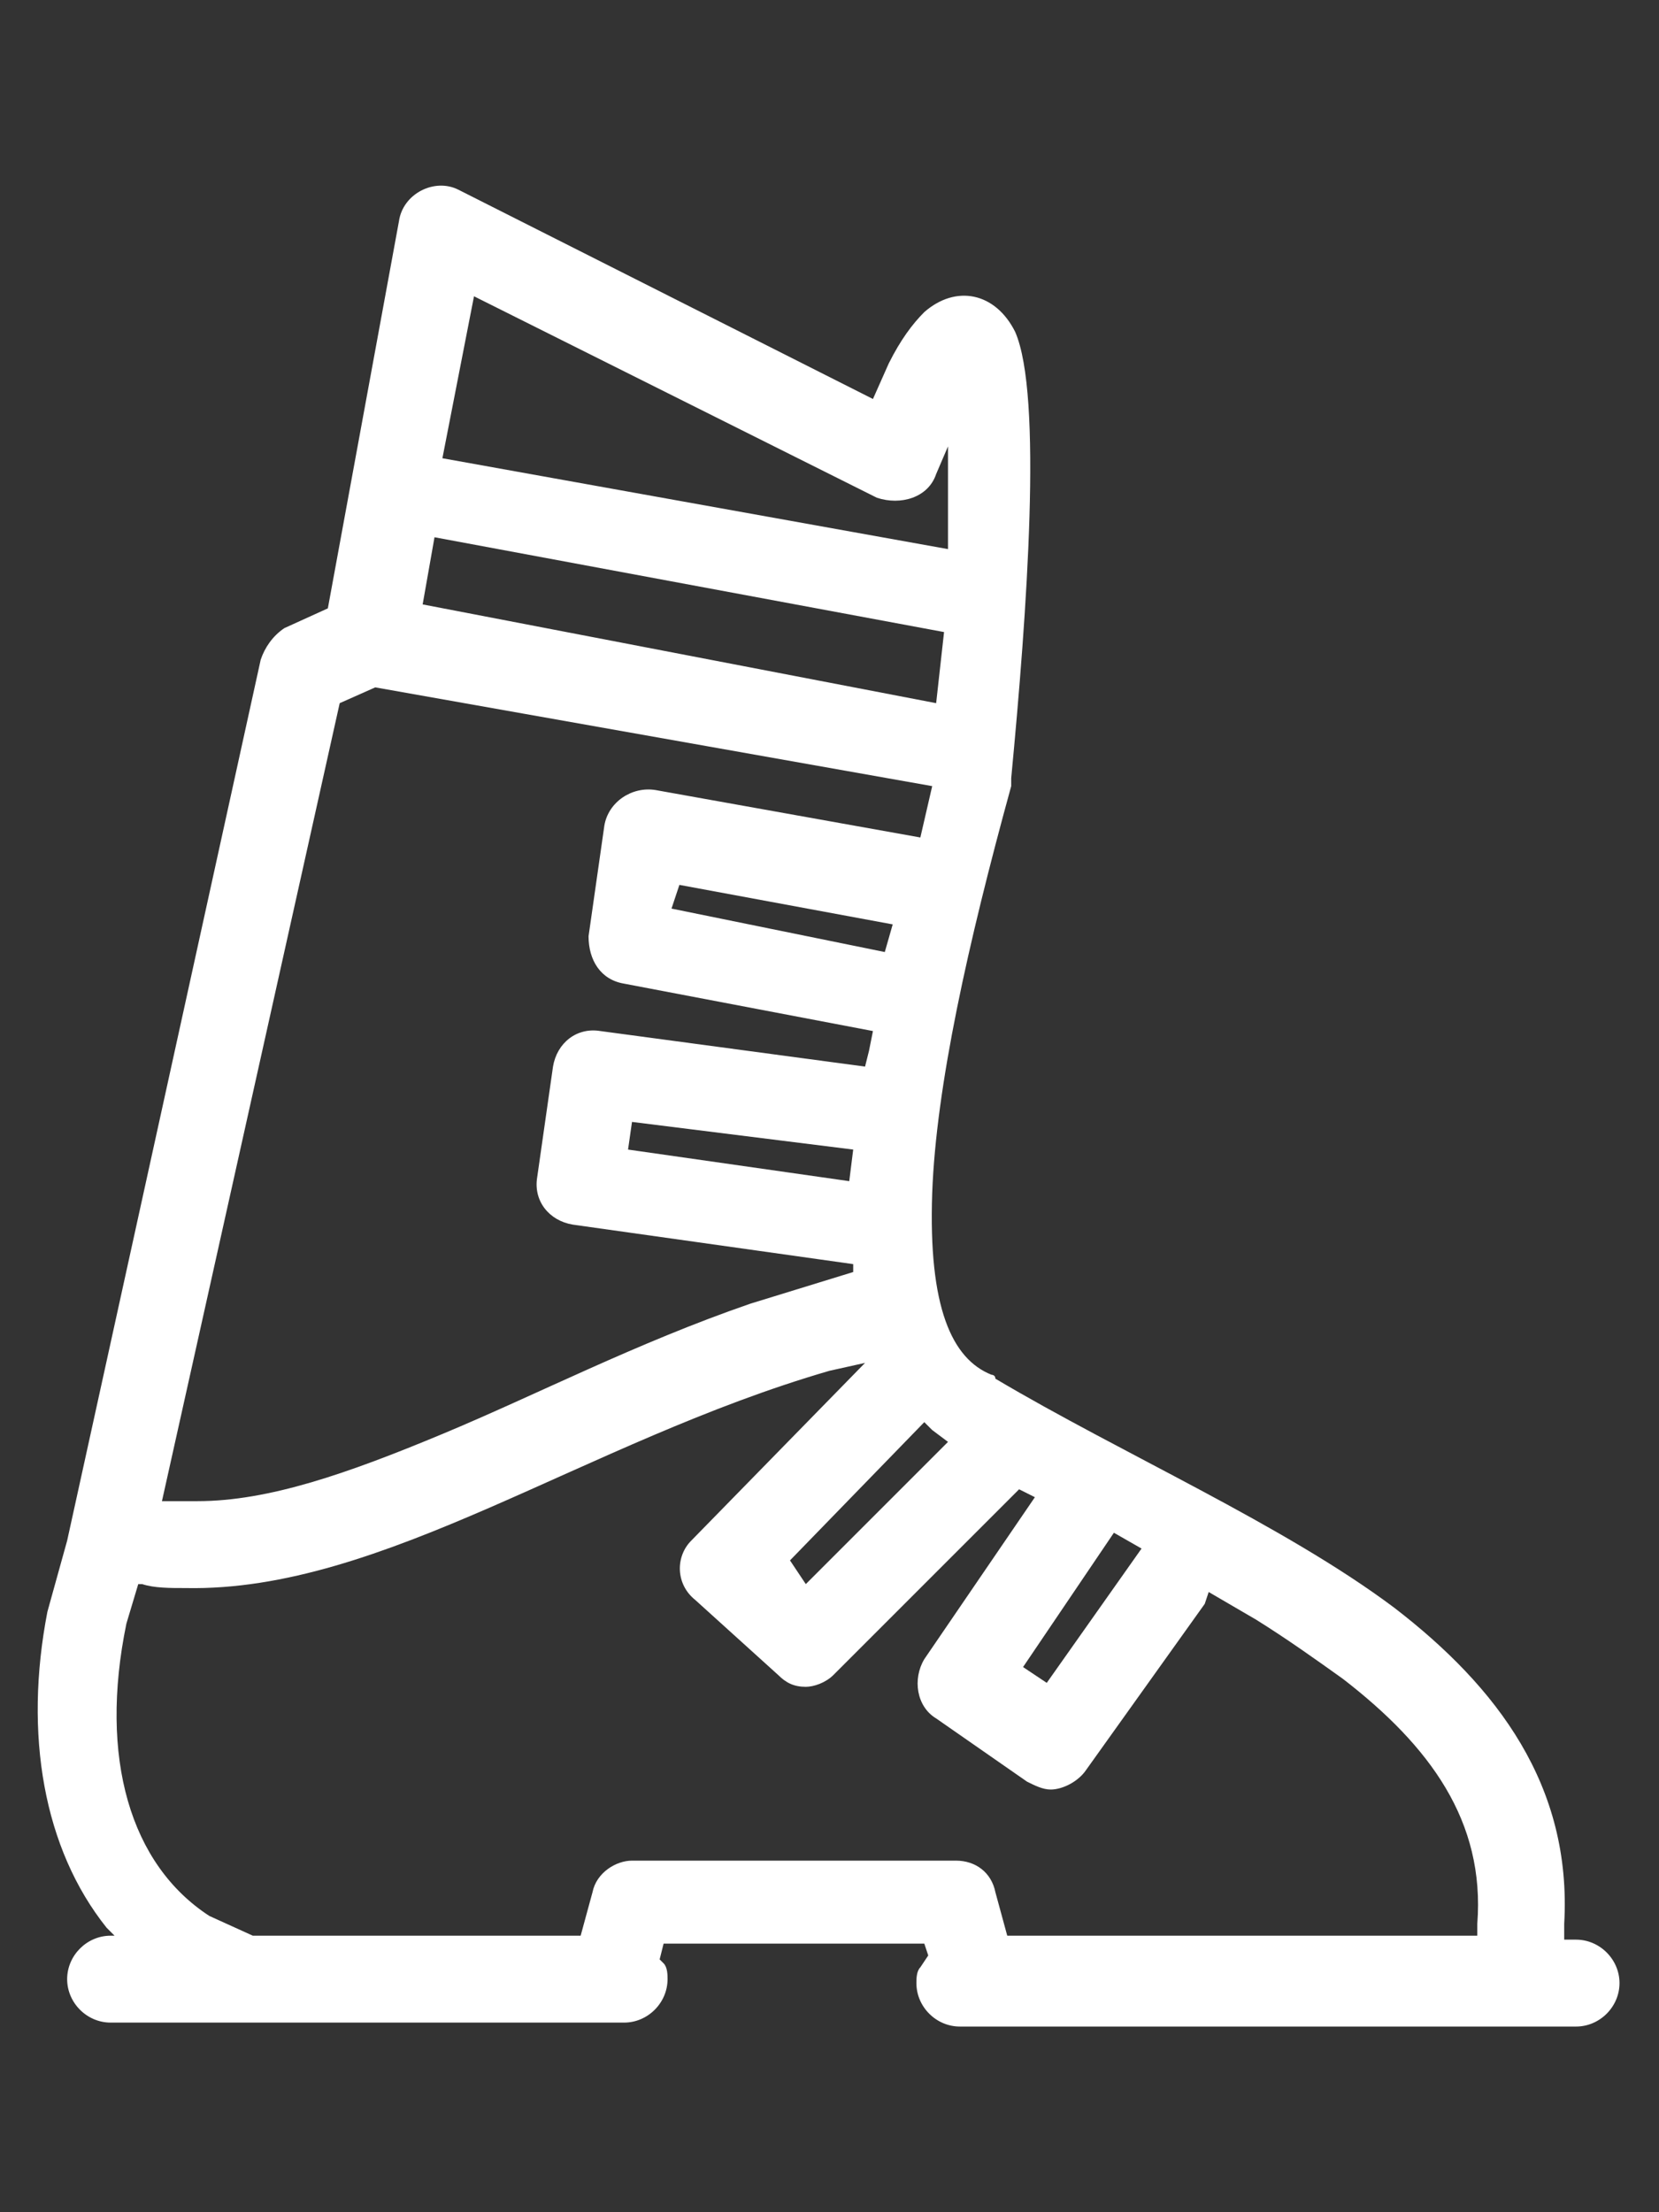 <?xml version="1.0" encoding="utf-8"?>
<!-- Generator: Adobe Illustrator 27.1.1, SVG Export Plug-In . SVG Version: 6.00 Build 0)  -->
<svg version="1.1" id="Ebene_1" xmlns="http://www.w3.org/2000/svg" xmlns:xlink="http://www.w3.org/1999/xlink" x="0px" y="0px"
	 viewBox="0 0 42 56" style="enable-background:new 0 0 42 56;" xml:space="preserve">
<rect x="0" y="0" width="42" height="56" fill="#333333" stroke="none"/>
<style type="text/css">
	.st0{fill:#FFFFFF;}
</style>
<path marker-start="none" marker-end="none" class="st0" d="M2.8,51.2c-0.6,0-1.1-0.5-1.1-1.1c0-0.6,0.5-1.1,1.1-1.1h0.1l-0.2-0.2
	c-1.6-2-2.1-4.9-1.5-8L1.7,39l4.9-22.3c0.1-0.3,0.3-0.6,0.6-0.8l1.1-0.5l1.8-9.8c0.1-0.7,0.9-1.1,1.5-0.8l10.5,5.3l0.4-0.9
	c0.3-0.6,0.6-1,0.9-1.3c0.8-0.7,1.8-0.5,2.3,0.5c0.7,1.6,0.3,7.1-0.1,11.3c0,0.1,0,0.1,0,0.2c-1.1,4-1.9,7.6-2,10.3
	c-0.1,2.9,0.5,4.2,1.5,4.6c0,0,0.1,0,0.1,0.1c3.2,1.9,7.3,3.7,10.1,5.8c2.6,2,4.5,4.5,4.3,8l0,0.4h0.3c0.6,0,1.1,0.5,1.1,1.1
	c0,0.6-0.5,1.1-1.1,1.1H24.3c-0.6,0-1.1-0.5-1.1-1.1c0-0.1,0-0.3,0.1-0.4l0.2-0.3l-0.1-0.3h-6.6l-0.1,0.4l0.1,0.1
	c0.1,0.1,0.1,0.3,0.1,0.4c0,0.6-0.5,1.1-1.1,1.1H2.8z M14.7,49l0.3-1.1c0.1-0.5,0.6-0.8,1-0.8h8.2c0.5,0,0.9,0.3,1,0.8l0.3,1.1h11.9
	l0-0.3c0.2-2.6-1.2-4.5-3.4-6.2c-0.7-0.5-1.4-1-2.2-1.5l-1.2-0.7l-0.1,0.3l-3,4.2c-0.2,0.3-0.6,0.5-0.9,0.5c-0.2,0-0.4-0.1-0.6-0.2
	l-2.3-1.6c-0.5-0.3-0.6-1-0.3-1.5l2.8-4.1l-0.4-0.2l-4.7,4.7c-0.2,0.2-0.5,0.3-0.7,0.3c-0.3,0-0.5-0.1-0.7-0.3l-2.1-1.9
	c-0.5-0.4-0.5-1.1-0.1-1.5l4.4-4.5l-0.9,0.2c-6.2,1.8-11.3,5.6-16.3,5.5c-0.4,0-0.8,0-1.1-0.1l-0.1,0l-0.3,1
	c-0.7,3.4,0.1,6.1,2.1,7.4L6.4,49H14.7z M26.5,42.6l2.4-3.4l0,0l-0.7-0.4l0,0l-2.3,3.4L26.5,42.6z M20.4,40.1l3.6-3.6l-0.4-0.3
	l-0.2-0.2l-3.4,3.5L20.4,40.1z M5,38c1.8,0,3.8-0.7,6.2-1.7c2.4-1,4.9-2.3,7.8-3.3l2.6-0.8l0-0.2l0,0l-7.1-1c-0.6-0.1-1-0.6-0.9-1.2
	l0.4-2.8c0.1-0.6,0.6-1,1.2-0.9l6.7,0.9l0.1-0.4l0.1-0.5l-6.3-1.2c-0.6-0.1-0.9-0.6-0.9-1.2l0.4-2.8c0.1-0.6,0.7-1,1.3-0.9l6.7,1.2
	l0.3-1.3L9.5,17.4l-0.9,0.4L4.1,38L5,38z M21.5,29.9l0.1-0.8l-5.6-0.7l-0.1,0.7L21.5,29.9z M22.4,24.1l0.2-0.7l-5.4-1L17,23
	L22.4,24.1z M23.7,17.8l0.1-0.9l0.1-0.9l-12.9-2.4l-0.3,1.7L23.7,17.8z M24,13.9l0-0.6c0-0.7,0-1.3,0-1.8l0-0.2L23.7,12
	c-0.2,0.6-0.9,0.8-1.5,0.6L12,7.5l-0.8,4.1L24,13.9z"/>
</svg>
